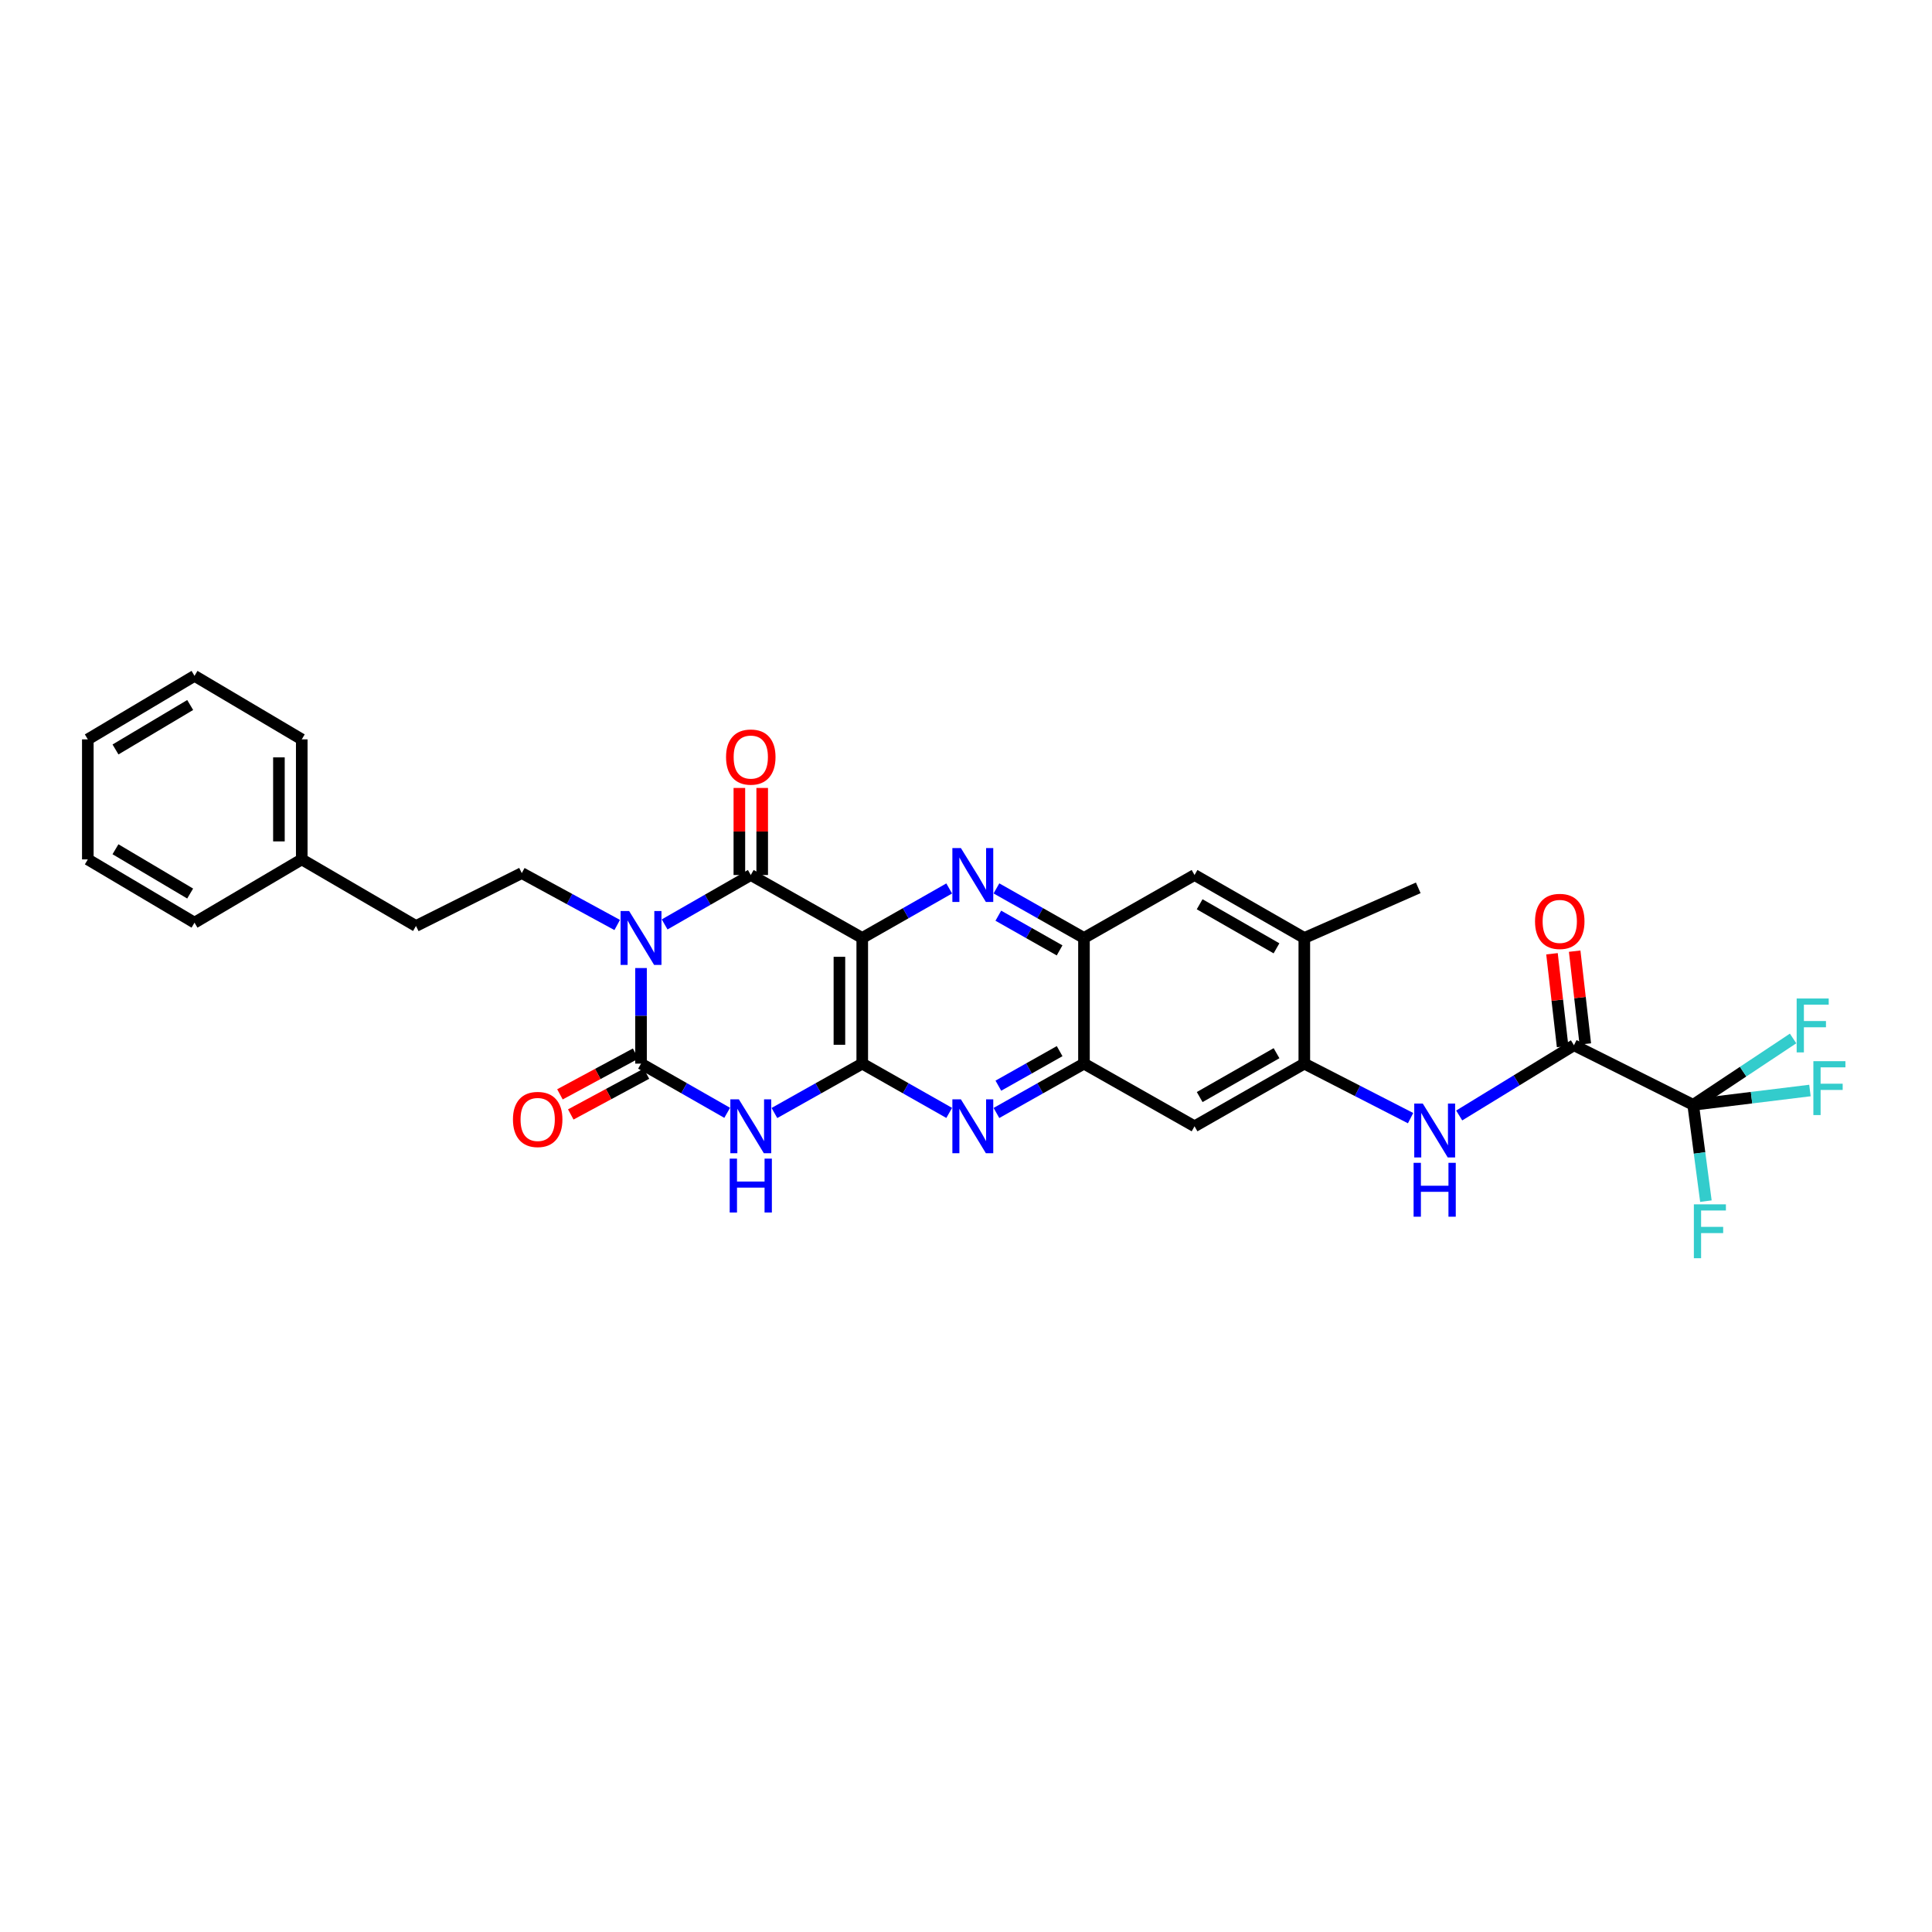 <?xml version='1.0' encoding='iso-8859-1'?>
<svg version='1.1' baseProfile='full'
              xmlns='http://www.w3.org/2000/svg'
                      xmlns:rdkit='http://www.rdkit.org/xml'
                      xmlns:xlink='http://www.w3.org/1999/xlink'
                  xml:space='preserve'
width='1000px' height='1000px' viewBox='0 0 1000 1000'>
<!-- END OF HEADER -->
<rect style='opacity:1.0;fill:#FFFFFF;stroke:none' width='1000' height='1000' x='0' y='0'> </rect>
<path class='bond-1' d='M 331.797,501.057 L 331.797,525.795' style='fill:none;fill-rule:evenodd;stroke:#0000FF;stroke-width:6px;stroke-linecap:butt;stroke-linejoin:miter;stroke-opacity:1' />
<path class='bond-1' d='M 331.797,525.795 L 331.797,550.533' style='fill:none;fill-rule:evenodd;stroke:#000000;stroke-width:6px;stroke-linecap:butt;stroke-linejoin:miter;stroke-opacity:1' />
<path class='bond-3' d='M 344.012,478.48 L 366.308,465.692' style='fill:none;fill-rule:evenodd;stroke:#0000FF;stroke-width:6px;stroke-linecap:butt;stroke-linejoin:miter;stroke-opacity:1' />
<path class='bond-3' d='M 366.308,465.692 L 388.605,452.905' style='fill:none;fill-rule:evenodd;stroke:#000000;stroke-width:6px;stroke-linecap:butt;stroke-linejoin:miter;stroke-opacity:1' />
<path class='bond-14' d='M 319.463,478.775 L 294.771,465.341' style='fill:none;fill-rule:evenodd;stroke:#0000FF;stroke-width:6px;stroke-linecap:butt;stroke-linejoin:miter;stroke-opacity:1' />
<path class='bond-14' d='M 294.771,465.341 L 270.078,451.907' style='fill:none;fill-rule:evenodd;stroke:#000000;stroke-width:6px;stroke-linecap:butt;stroke-linejoin:miter;stroke-opacity:1' />
<path class='bond-0' d='M 446.299,485.485 L 388.605,452.905' style='fill:none;fill-rule:evenodd;stroke:#000000;stroke-width:6px;stroke-linecap:butt;stroke-linejoin:miter;stroke-opacity:1' />
<path class='bond-4' d='M 446.299,485.485 L 446.299,550.533' style='fill:none;fill-rule:evenodd;stroke:#000000;stroke-width:6px;stroke-linecap:butt;stroke-linejoin:miter;stroke-opacity:1' />
<path class='bond-4' d='M 434.48,495.242 L 434.48,540.775' style='fill:none;fill-rule:evenodd;stroke:#000000;stroke-width:6px;stroke-linecap:butt;stroke-linejoin:miter;stroke-opacity:1' />
<path class='bond-5' d='M 446.299,485.485 L 468.801,472.674' style='fill:none;fill-rule:evenodd;stroke:#000000;stroke-width:6px;stroke-linecap:butt;stroke-linejoin:miter;stroke-opacity:1' />
<path class='bond-5' d='M 468.801,472.674 L 491.303,459.864' style='fill:none;fill-rule:evenodd;stroke:#0000FF;stroke-width:6px;stroke-linecap:butt;stroke-linejoin:miter;stroke-opacity:1' />
<path class='bond-2' d='M 331.797,550.533 L 354.095,563.264' style='fill:none;fill-rule:evenodd;stroke:#000000;stroke-width:6px;stroke-linecap:butt;stroke-linejoin:miter;stroke-opacity:1' />
<path class='bond-2' d='M 354.095,563.264 L 376.392,575.995' style='fill:none;fill-rule:evenodd;stroke:#0000FF;stroke-width:6px;stroke-linecap:butt;stroke-linejoin:miter;stroke-opacity:1' />
<path class='bond-17' d='M 328.995,545.33 L 309.41,555.881' style='fill:none;fill-rule:evenodd;stroke:#000000;stroke-width:6px;stroke-linecap:butt;stroke-linejoin:miter;stroke-opacity:1' />
<path class='bond-17' d='M 309.41,555.881 L 289.825,566.432' style='fill:none;fill-rule:evenodd;stroke:#FF0000;stroke-width:6px;stroke-linecap:butt;stroke-linejoin:miter;stroke-opacity:1' />
<path class='bond-17' d='M 334.6,555.735 L 315.015,566.286' style='fill:none;fill-rule:evenodd;stroke:#000000;stroke-width:6px;stroke-linecap:butt;stroke-linejoin:miter;stroke-opacity:1' />
<path class='bond-17' d='M 315.015,566.286 L 295.43,576.837' style='fill:none;fill-rule:evenodd;stroke:#FF0000;stroke-width:6px;stroke-linecap:butt;stroke-linejoin:miter;stroke-opacity:1' />
<path class='bond-31' d='M 400.837,576.091 L 423.568,563.312' style='fill:none;fill-rule:evenodd;stroke:#0000FF;stroke-width:6px;stroke-linecap:butt;stroke-linejoin:miter;stroke-opacity:1' />
<path class='bond-31' d='M 423.568,563.312 L 446.299,550.533' style='fill:none;fill-rule:evenodd;stroke:#000000;stroke-width:6px;stroke-linecap:butt;stroke-linejoin:miter;stroke-opacity:1' />
<path class='bond-18' d='M 394.514,452.905 L 394.514,430.374' style='fill:none;fill-rule:evenodd;stroke:#000000;stroke-width:6px;stroke-linecap:butt;stroke-linejoin:miter;stroke-opacity:1' />
<path class='bond-18' d='M 394.514,430.374 L 394.514,407.842' style='fill:none;fill-rule:evenodd;stroke:#FF0000;stroke-width:6px;stroke-linecap:butt;stroke-linejoin:miter;stroke-opacity:1' />
<path class='bond-18' d='M 382.696,452.905 L 382.696,430.374' style='fill:none;fill-rule:evenodd;stroke:#000000;stroke-width:6px;stroke-linecap:butt;stroke-linejoin:miter;stroke-opacity:1' />
<path class='bond-18' d='M 382.696,430.374 L 382.696,407.842' style='fill:none;fill-rule:evenodd;stroke:#FF0000;stroke-width:6px;stroke-linecap:butt;stroke-linejoin:miter;stroke-opacity:1' />
<path class='bond-6' d='M 446.299,550.533 L 468.802,563.287' style='fill:none;fill-rule:evenodd;stroke:#000000;stroke-width:6px;stroke-linecap:butt;stroke-linejoin:miter;stroke-opacity:1' />
<path class='bond-6' d='M 468.802,563.287 L 491.305,576.041' style='fill:none;fill-rule:evenodd;stroke:#0000FF;stroke-width:6px;stroke-linecap:butt;stroke-linejoin:miter;stroke-opacity:1' />
<path class='bond-9' d='M 515.757,459.831 L 538.41,472.658' style='fill:none;fill-rule:evenodd;stroke:#0000FF;stroke-width:6px;stroke-linecap:butt;stroke-linejoin:miter;stroke-opacity:1' />
<path class='bond-9' d='M 538.41,472.658 L 561.063,485.485' style='fill:none;fill-rule:evenodd;stroke:#000000;stroke-width:6px;stroke-linecap:butt;stroke-linejoin:miter;stroke-opacity:1' />
<path class='bond-9' d='M 516.73,473.963 L 532.587,482.942' style='fill:none;fill-rule:evenodd;stroke:#0000FF;stroke-width:6px;stroke-linecap:butt;stroke-linejoin:miter;stroke-opacity:1' />
<path class='bond-9' d='M 532.587,482.942 L 548.444,491.921' style='fill:none;fill-rule:evenodd;stroke:#000000;stroke-width:6px;stroke-linecap:butt;stroke-linejoin:miter;stroke-opacity:1' />
<path class='bond-32' d='M 515.756,576.074 L 538.409,563.303' style='fill:none;fill-rule:evenodd;stroke:#0000FF;stroke-width:6px;stroke-linecap:butt;stroke-linejoin:miter;stroke-opacity:1' />
<path class='bond-32' d='M 538.409,563.303 L 561.063,550.533' style='fill:none;fill-rule:evenodd;stroke:#000000;stroke-width:6px;stroke-linecap:butt;stroke-linejoin:miter;stroke-opacity:1' />
<path class='bond-32' d='M 516.748,561.948 L 532.606,553.008' style='fill:none;fill-rule:evenodd;stroke:#0000FF;stroke-width:6px;stroke-linecap:butt;stroke-linejoin:miter;stroke-opacity:1' />
<path class='bond-32' d='M 532.606,553.008 L 548.463,544.069' style='fill:none;fill-rule:evenodd;stroke:#000000;stroke-width:6px;stroke-linecap:butt;stroke-linejoin:miter;stroke-opacity:1' />
<path class='bond-7' d='M 876.387,571.858 L 814.675,541.012' style='fill:none;fill-rule:evenodd;stroke:#000000;stroke-width:6px;stroke-linecap:butt;stroke-linejoin:miter;stroke-opacity:1' />
<path class='bond-20' d='M 876.387,571.858 L 902.241,554.685' style='fill:none;fill-rule:evenodd;stroke:#000000;stroke-width:6px;stroke-linecap:butt;stroke-linejoin:miter;stroke-opacity:1' />
<path class='bond-20' d='M 902.241,554.685 L 928.095,537.511' style='fill:none;fill-rule:evenodd;stroke:#33CCCC;stroke-width:6px;stroke-linecap:butt;stroke-linejoin:miter;stroke-opacity:1' />
<path class='bond-21' d='M 876.387,571.858 L 879.681,596.784' style='fill:none;fill-rule:evenodd;stroke:#000000;stroke-width:6px;stroke-linecap:butt;stroke-linejoin:miter;stroke-opacity:1' />
<path class='bond-21' d='M 879.681,596.784 L 882.974,621.71' style='fill:none;fill-rule:evenodd;stroke:#33CCCC;stroke-width:6px;stroke-linecap:butt;stroke-linejoin:miter;stroke-opacity:1' />
<path class='bond-22' d='M 876.387,571.858 L 906.605,568.152' style='fill:none;fill-rule:evenodd;stroke:#000000;stroke-width:6px;stroke-linecap:butt;stroke-linejoin:miter;stroke-opacity:1' />
<path class='bond-22' d='M 906.605,568.152 L 936.823,564.446' style='fill:none;fill-rule:evenodd;stroke:#33CCCC;stroke-width:6px;stroke-linecap:butt;stroke-linejoin:miter;stroke-opacity:1' />
<path class='bond-8' d='M 814.675,541.012 L 784.977,559.192' style='fill:none;fill-rule:evenodd;stroke:#000000;stroke-width:6px;stroke-linecap:butt;stroke-linejoin:miter;stroke-opacity:1' />
<path class='bond-8' d='M 784.977,559.192 L 755.279,577.372' style='fill:none;fill-rule:evenodd;stroke:#0000FF;stroke-width:6px;stroke-linecap:butt;stroke-linejoin:miter;stroke-opacity:1' />
<path class='bond-19' d='M 820.546,540.34 L 817.797,516.329' style='fill:none;fill-rule:evenodd;stroke:#000000;stroke-width:6px;stroke-linecap:butt;stroke-linejoin:miter;stroke-opacity:1' />
<path class='bond-19' d='M 817.797,516.329 L 815.048,492.317' style='fill:none;fill-rule:evenodd;stroke:#FF0000;stroke-width:6px;stroke-linecap:butt;stroke-linejoin:miter;stroke-opacity:1' />
<path class='bond-19' d='M 808.804,541.684 L 806.055,517.673' style='fill:none;fill-rule:evenodd;stroke:#000000;stroke-width:6px;stroke-linecap:butt;stroke-linejoin:miter;stroke-opacity:1' />
<path class='bond-19' d='M 806.055,517.673 L 803.306,493.661' style='fill:none;fill-rule:evenodd;stroke:#FF0000;stroke-width:6px;stroke-linecap:butt;stroke-linejoin:miter;stroke-opacity:1' />
<path class='bond-10' d='M 561.063,485.485 L 561.063,550.533' style='fill:none;fill-rule:evenodd;stroke:#000000;stroke-width:6px;stroke-linecap:butt;stroke-linejoin:miter;stroke-opacity:1' />
<path class='bond-16' d='M 561.063,485.485 L 618.291,452.905' style='fill:none;fill-rule:evenodd;stroke:#000000;stroke-width:6px;stroke-linecap:butt;stroke-linejoin:miter;stroke-opacity:1' />
<path class='bond-13' d='M 561.063,550.533 L 618.291,582.968' style='fill:none;fill-rule:evenodd;stroke:#000000;stroke-width:6px;stroke-linecap:butt;stroke-linejoin:miter;stroke-opacity:1' />
<path class='bond-11' d='M 730.115,578.744 L 702.614,564.638' style='fill:none;fill-rule:evenodd;stroke:#0000FF;stroke-width:6px;stroke-linecap:butt;stroke-linejoin:miter;stroke-opacity:1' />
<path class='bond-11' d='M 702.614,564.638 L 675.112,550.533' style='fill:none;fill-rule:evenodd;stroke:#000000;stroke-width:6px;stroke-linecap:butt;stroke-linejoin:miter;stroke-opacity:1' />
<path class='bond-12' d='M 675.112,550.533 L 675.112,485.485' style='fill:none;fill-rule:evenodd;stroke:#000000;stroke-width:6px;stroke-linecap:butt;stroke-linejoin:miter;stroke-opacity:1' />
<path class='bond-34' d='M 675.112,550.533 L 618.291,582.968' style='fill:none;fill-rule:evenodd;stroke:#000000;stroke-width:6px;stroke-linecap:butt;stroke-linejoin:miter;stroke-opacity:1' />
<path class='bond-34' d='M 660.73,545.134 L 620.955,567.839' style='fill:none;fill-rule:evenodd;stroke:#000000;stroke-width:6px;stroke-linecap:butt;stroke-linejoin:miter;stroke-opacity:1' />
<path class='bond-23' d='M 270.078,451.907 L 215.306,479.287' style='fill:none;fill-rule:evenodd;stroke:#000000;stroke-width:6px;stroke-linecap:butt;stroke-linejoin:miter;stroke-opacity:1' />
<path class='bond-15' d='M 675.112,485.485 L 618.291,452.905' style='fill:none;fill-rule:evenodd;stroke:#000000;stroke-width:6px;stroke-linecap:butt;stroke-linejoin:miter;stroke-opacity:1' />
<path class='bond-15' d='M 660.71,490.851 L 620.935,468.045' style='fill:none;fill-rule:evenodd;stroke:#000000;stroke-width:6px;stroke-linecap:butt;stroke-linejoin:miter;stroke-opacity:1' />
<path class='bond-25' d='M 675.112,485.485 L 734.086,459.543' style='fill:none;fill-rule:evenodd;stroke:#000000;stroke-width:6px;stroke-linecap:butt;stroke-linejoin:miter;stroke-opacity:1' />
<path class='bond-24' d='M 215.306,479.287 L 156.187,444.823' style='fill:none;fill-rule:evenodd;stroke:#000000;stroke-width:6px;stroke-linecap:butt;stroke-linejoin:miter;stroke-opacity:1' />
<path class='bond-26' d='M 156.187,444.823 L 156.187,382.697' style='fill:none;fill-rule:evenodd;stroke:#000000;stroke-width:6px;stroke-linecap:butt;stroke-linejoin:miter;stroke-opacity:1' />
<path class='bond-26' d='M 144.369,435.504 L 144.369,392.016' style='fill:none;fill-rule:evenodd;stroke:#000000;stroke-width:6px;stroke-linecap:butt;stroke-linejoin:miter;stroke-opacity:1' />
<path class='bond-27' d='M 156.187,444.823 L 100.68,477.573' style='fill:none;fill-rule:evenodd;stroke:#000000;stroke-width:6px;stroke-linecap:butt;stroke-linejoin:miter;stroke-opacity:1' />
<path class='bond-28' d='M 156.187,382.697 L 100.68,349.822' style='fill:none;fill-rule:evenodd;stroke:#000000;stroke-width:6px;stroke-linecap:butt;stroke-linejoin:miter;stroke-opacity:1' />
<path class='bond-29' d='M 100.68,477.573 L 45.455,444.823' style='fill:none;fill-rule:evenodd;stroke:#000000;stroke-width:6px;stroke-linecap:butt;stroke-linejoin:miter;stroke-opacity:1' />
<path class='bond-29' d='M 98.424,462.495 L 59.767,439.57' style='fill:none;fill-rule:evenodd;stroke:#000000;stroke-width:6px;stroke-linecap:butt;stroke-linejoin:miter;stroke-opacity:1' />
<path class='bond-33' d='M 100.68,349.822 L 45.455,382.697' style='fill:none;fill-rule:evenodd;stroke:#000000;stroke-width:6px;stroke-linecap:butt;stroke-linejoin:miter;stroke-opacity:1' />
<path class='bond-33' d='M 98.441,364.908 L 59.784,387.921' style='fill:none;fill-rule:evenodd;stroke:#000000;stroke-width:6px;stroke-linecap:butt;stroke-linejoin:miter;stroke-opacity:1' />
<path class='bond-30' d='M 45.455,444.823 L 45.455,382.697' style='fill:none;fill-rule:evenodd;stroke:#000000;stroke-width:6px;stroke-linecap:butt;stroke-linejoin:miter;stroke-opacity:1' />
<path  class='atom-0' d='M 325.632 471.539
L 334.772 486.312
Q 335.678 487.77, 337.135 490.409
Q 338.593 493.049, 338.672 493.206
L 338.672 471.539
L 342.375 471.539
L 342.375 499.431
L 338.554 499.431
L 328.744 483.279
Q 327.602 481.388, 326.38 479.221
Q 325.199 477.054, 324.844 476.385
L 324.844 499.431
L 321.22 499.431
L 321.22 471.539
L 325.632 471.539
' fill='#0000FF'/>
<path  class='atom-3' d='M 382.44 569.022
L 391.579 583.795
Q 392.485 585.253, 393.943 587.892
Q 395.401 590.532, 395.479 590.689
L 395.479 569.022
L 399.182 569.022
L 399.182 596.914
L 395.361 596.914
L 385.552 580.762
Q 384.409 578.871, 383.188 576.704
Q 382.006 574.537, 381.652 573.868
L 381.652 596.914
L 378.027 596.914
L 378.027 569.022
L 382.44 569.022
' fill='#0000FF'/>
<path  class='atom-3' d='M 377.692 599.703
L 381.474 599.703
L 381.474 611.561
L 395.735 611.561
L 395.735 599.703
L 399.517 599.703
L 399.517 627.594
L 395.735 627.594
L 395.735 614.712
L 381.474 614.712
L 381.474 627.594
L 377.692 627.594
L 377.692 599.703
' fill='#0000FF'/>
<path  class='atom-6' d='M 497.361 438.959
L 506.501 453.732
Q 507.407 455.19, 508.865 457.83
Q 510.322 460.469, 510.401 460.627
L 510.401 438.959
L 514.104 438.959
L 514.104 466.851
L 510.283 466.851
L 500.474 450.699
Q 499.331 448.808, 498.11 446.641
Q 496.928 444.475, 496.574 443.805
L 496.574 466.851
L 492.949 466.851
L 492.949 438.959
L 497.361 438.959
' fill='#0000FF'/>
<path  class='atom-7' d='M 497.361 569.022
L 506.501 583.795
Q 507.407 585.253, 508.865 587.892
Q 510.322 590.532, 510.401 590.689
L 510.401 569.022
L 514.104 569.022
L 514.104 596.914
L 510.283 596.914
L 500.474 580.762
Q 499.331 578.871, 498.11 576.704
Q 496.928 574.537, 496.574 573.868
L 496.574 596.914
L 492.949 596.914
L 492.949 569.022
L 497.361 569.022
' fill='#0000FF'/>
<path  class='atom-12' d='M 736.424 571.195
L 745.563 585.968
Q 746.469 587.426, 747.927 590.065
Q 749.385 592.705, 749.463 592.863
L 749.463 571.195
L 753.166 571.195
L 753.166 599.087
L 749.345 599.087
L 739.536 582.935
Q 738.393 581.044, 737.172 578.877
Q 735.99 576.711, 735.636 576.041
L 735.636 599.087
L 732.011 599.087
L 732.011 571.195
L 736.424 571.195
' fill='#0000FF'/>
<path  class='atom-12' d='M 731.676 601.876
L 735.458 601.876
L 735.458 613.734
L 749.719 613.734
L 749.719 601.876
L 753.501 601.876
L 753.501 629.768
L 749.719 629.768
L 749.719 616.886
L 735.458 616.886
L 735.458 629.768
L 731.676 629.768
L 731.676 601.876
' fill='#0000FF'/>
<path  class='atom-18' d='M 265.502 579.429
Q 265.502 572.732, 268.811 568.989
Q 272.12 565.247, 278.305 565.247
Q 284.49 565.247, 287.8 568.989
Q 291.109 572.732, 291.109 579.429
Q 291.109 586.205, 287.76 590.065
Q 284.412 593.887, 278.305 593.887
Q 272.16 593.887, 268.811 590.065
Q 265.502 586.244, 265.502 579.429
M 278.305 590.735
Q 282.56 590.735, 284.845 587.899
Q 287.169 585.023, 287.169 579.429
Q 287.169 573.953, 284.845 571.195
Q 282.56 568.398, 278.305 568.398
Q 274.051 568.398, 271.726 571.156
Q 269.442 573.914, 269.442 579.429
Q 269.442 585.062, 271.726 587.899
Q 274.051 590.735, 278.305 590.735
' fill='#FF0000'/>
<path  class='atom-19' d='M 375.802 391.856
Q 375.802 385.159, 379.111 381.416
Q 382.42 377.674, 388.605 377.674
Q 394.79 377.674, 398.099 381.416
Q 401.408 385.159, 401.408 391.856
Q 401.408 398.632, 398.06 402.493
Q 394.711 406.314, 388.605 406.314
Q 382.459 406.314, 379.111 402.493
Q 375.802 398.671, 375.802 391.856
M 388.605 403.162
Q 392.86 403.162, 395.144 400.326
Q 397.469 397.45, 397.469 391.856
Q 397.469 386.38, 395.144 383.622
Q 392.86 380.825, 388.605 380.825
Q 384.35 380.825, 382.026 383.583
Q 379.741 386.341, 379.741 391.856
Q 379.741 397.489, 382.026 400.326
Q 384.35 403.162, 388.605 403.162
' fill='#FF0000'/>
<path  class='atom-20' d='M 794.525 476.916
Q 794.525 470.219, 797.834 466.477
Q 801.143 462.734, 807.328 462.734
Q 813.513 462.734, 816.822 466.477
Q 820.131 470.219, 820.131 476.916
Q 820.131 483.692, 816.783 487.553
Q 813.434 491.374, 807.328 491.374
Q 801.182 491.374, 797.834 487.553
Q 794.525 483.732, 794.525 476.916
M 807.328 488.223
Q 811.583 488.223, 813.868 485.386
Q 816.192 482.511, 816.192 476.916
Q 816.192 471.441, 813.868 468.683
Q 811.583 465.886, 807.328 465.886
Q 803.073 465.886, 800.749 468.643
Q 798.464 471.401, 798.464 476.916
Q 798.464 482.55, 800.749 485.386
Q 803.073 488.223, 807.328 488.223
' fill='#FF0000'/>
<path  class='atom-21' d='M 929.952 516.824
L 946.537 516.824
L 946.537 520.015
L 933.694 520.015
L 933.694 528.484
L 945.119 528.484
L 945.119 531.715
L 933.694 531.715
L 933.694 544.715
L 929.952 544.715
L 929.952 516.824
' fill='#33CCCC'/>
<path  class='atom-22' d='M 876.742 623.361
L 893.327 623.361
L 893.327 626.552
L 880.485 626.552
L 880.485 635.022
L 891.909 635.022
L 891.909 638.252
L 880.485 638.252
L 880.485 651.253
L 876.742 651.253
L 876.742 623.361
' fill='#33CCCC'/>
<path  class='atom-23' d='M 938.599 549.265
L 955.184 549.265
L 955.184 552.456
L 942.341 552.456
L 942.341 560.926
L 953.766 560.926
L 953.766 564.157
L 942.341 564.157
L 942.341 577.157
L 938.599 577.157
L 938.599 549.265
' fill='#33CCCC'/>
</svg>
